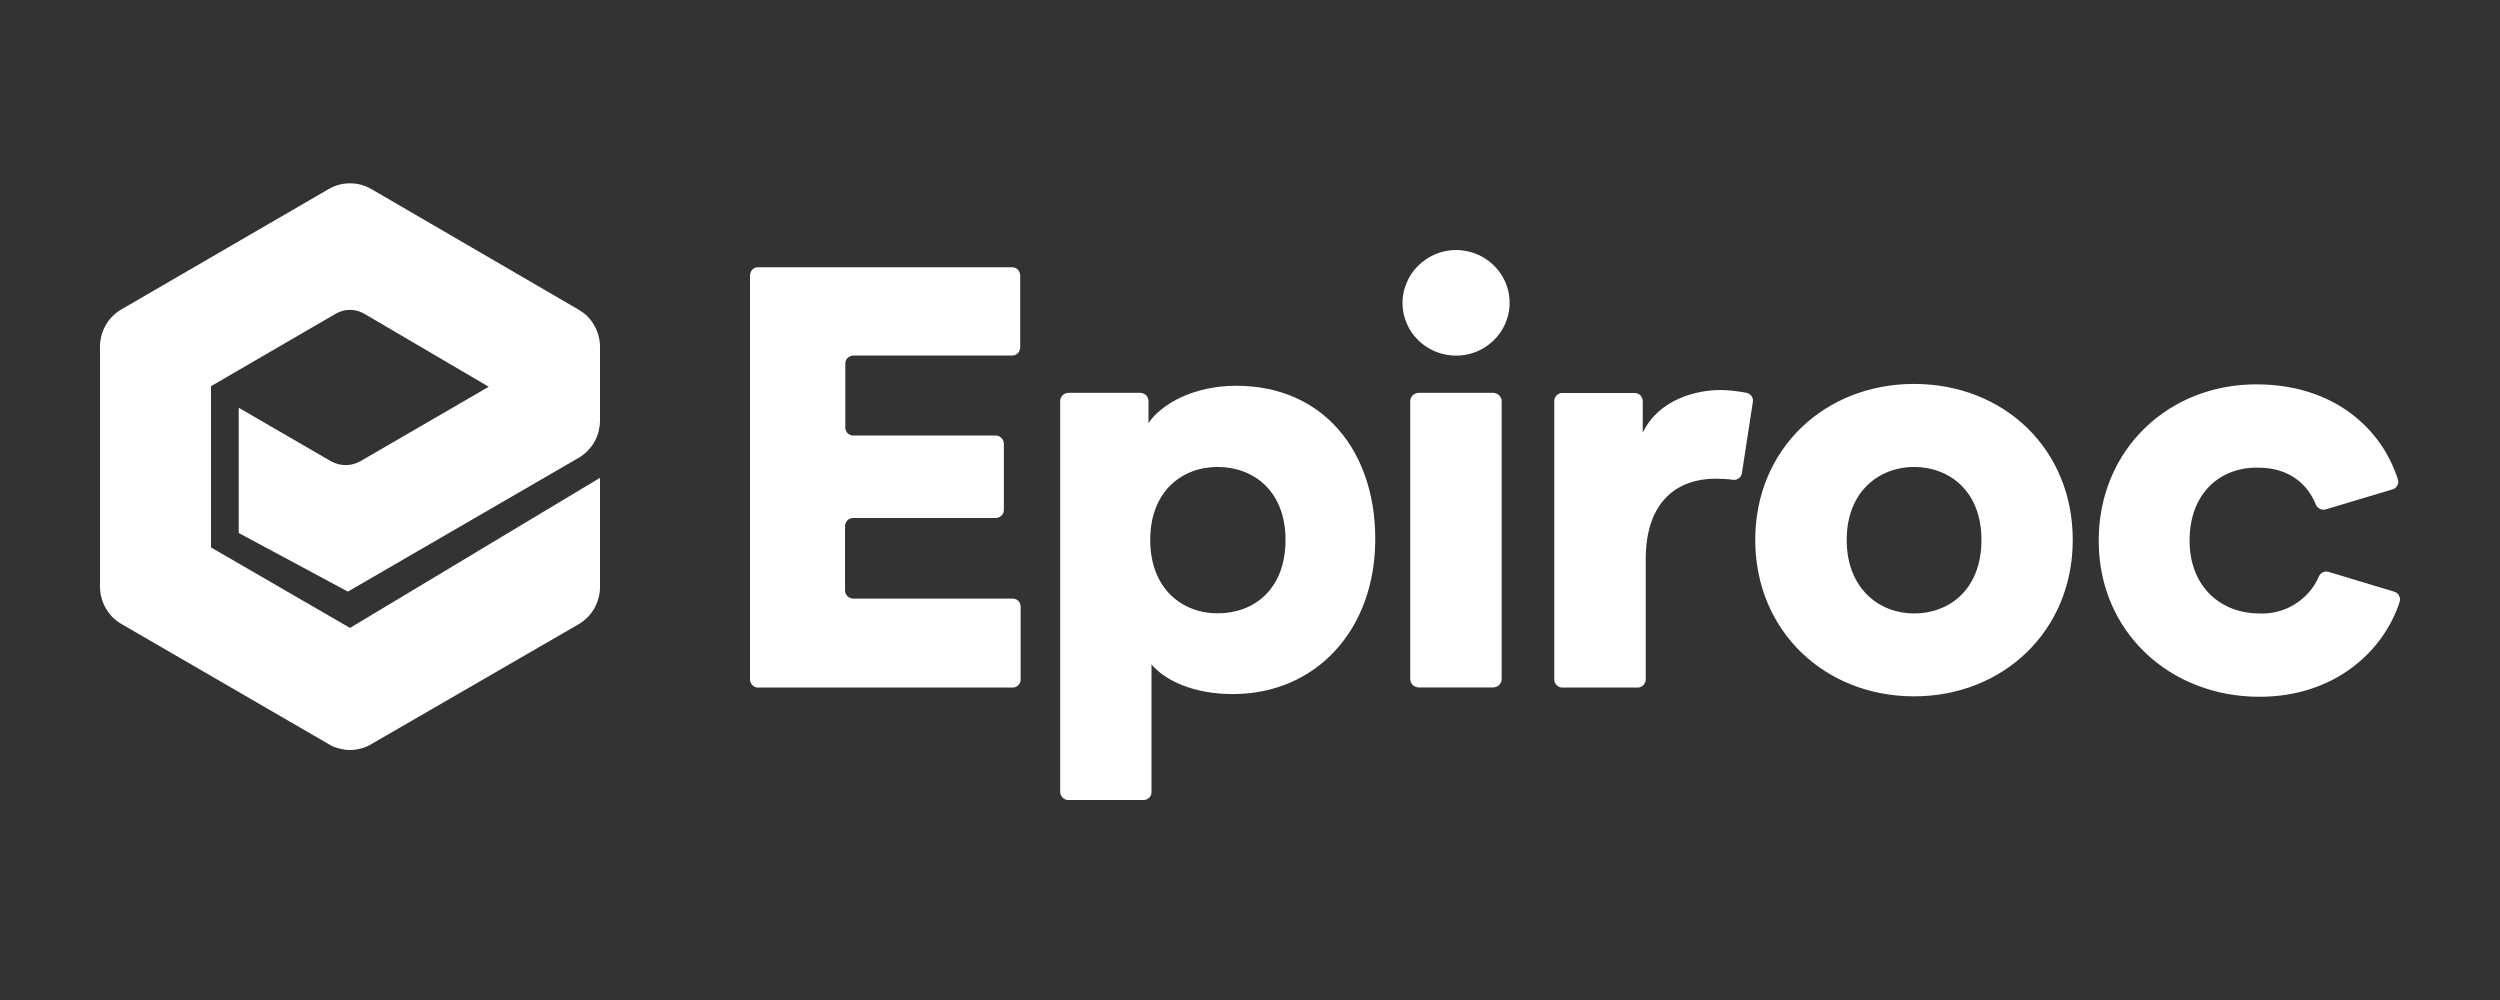 <?xml version="1.0" encoding="UTF-8"?>
<svg width="150px" height="60px" viewBox="0 0 150 60" version="1.1" xmlns="http://www.w3.org/2000/svg" xmlns:xlink="http://www.w3.org/1999/xlink">
    <rect x="0" y="0" width="150" height="60" fill="#333333" stroke="none"/>
    <title>Artboard</title>
    <g id="Artboard" stroke="none" stroke-width="1" fill="none" fill-rule="evenodd">
        <g id="EPI-A.ST_BIG" transform="translate(6, 11)" fill="#FFFFFF">
            <path d="M81.323,4 C82.63,3.992 83.808,4.747 84.324,5.935 C84.832,7.114 84.565,8.48 83.645,9.397 C82.733,10.313 81.349,10.585 80.145,10.101 C78.932,9.609 78.149,8.455 78.149,7.165 C78.149,6.758 78.235,6.351 78.399,5.969 C78.554,5.587 78.786,5.239 79.087,4.95 C79.379,4.653 79.723,4.424 80.11,4.255 C80.497,4.093 80.91,4.009 81.323,4 L81.323,4 Z M125.375,21.429 C125.375,24.246 127.284,25.808 129.563,25.808 C129.933,25.825 130.311,25.791 130.672,25.689 C131.034,25.596 131.386,25.451 131.696,25.248 C132.014,25.052 132.298,24.806 132.547,24.526 C132.788,24.246 132.986,23.932 133.132,23.584 C133.155,23.534 133.187,23.486 133.227,23.44 C133.267,23.401 133.316,23.367 133.373,23.338 C133.425,23.316 133.479,23.302 133.536,23.296 C133.599,23.29 133.66,23.296 133.717,23.313 L137.656,24.501 C137.719,24.518 137.776,24.549 137.828,24.594 C137.88,24.634 137.92,24.685 137.948,24.747 C137.977,24.804 137.994,24.866 138,24.934 C138,25.002 137.991,25.067 137.974,25.129 C137.02,28.048 134.113,30.806 129.563,30.806 C124.213,30.806 119.922,26.928 119.922,21.446 C119.922,15.973 124.11,12.061 129.374,12.061 C134.07,12.061 136.916,14.76 137.862,17.738 C137.885,17.8 137.897,17.865 137.897,17.933 C137.891,18.001 137.874,18.063 137.845,18.12 C137.811,18.182 137.771,18.233 137.725,18.273 C137.673,18.318 137.613,18.349 137.544,18.366 L133.545,19.562 C133.482,19.579 133.422,19.585 133.364,19.579 C133.301,19.574 133.244,19.557 133.192,19.528 C133.135,19.5 133.086,19.466 133.046,19.427 C133.006,19.381 132.974,19.33 132.952,19.274 C132.47,18.086 131.395,17.059 129.486,17.059 C127.215,17.017 125.375,18.587 125.375,21.429 L125.375,21.429 Z M118.365,21.395 C118.365,26.868 114.177,30.78 108.844,30.78 C103.504,30.78 99.315,26.877 99.315,21.395 C99.315,15.914 103.504,12.036 108.844,12.036 C114.22,12.036 118.365,15.922 118.365,21.395 Z M108.844,25.808 C110.934,25.808 112.887,24.391 112.887,21.395 C112.887,18.4 110.891,17.017 108.844,17.017 C106.789,17.017 104.802,18.451 104.802,21.395 C104.802,24.348 106.789,25.808 108.844,25.808 Z M98.515,17.382 C98.51,17.444 98.489,17.503 98.455,17.56 C98.421,17.616 98.378,17.662 98.326,17.696 C98.274,17.735 98.217,17.763 98.154,17.78 C98.091,17.792 98.028,17.795 97.965,17.789 C97.879,17.778 97.793,17.766 97.707,17.755 C97.621,17.749 97.535,17.744 97.449,17.738 C97.363,17.732 97.277,17.73 97.191,17.73 C97.099,17.724 97.01,17.721 96.924,17.721 C94.722,17.721 92.744,19.011 92.744,22.541 L92.744,29.77 C92.744,29.838 92.73,29.901 92.701,29.957 C92.678,30.014 92.644,30.065 92.598,30.11 C92.552,30.155 92.501,30.192 92.443,30.22 C92.386,30.243 92.323,30.254 92.254,30.254 L87.747,30.254 C87.679,30.254 87.616,30.243 87.558,30.22 C87.501,30.192 87.449,30.155 87.403,30.11 C87.358,30.065 87.32,30.014 87.292,29.957 C87.269,29.901 87.257,29.838 87.257,29.77 L87.257,13.054 C87.257,12.992 87.269,12.932 87.292,12.876 C87.32,12.814 87.358,12.76 87.403,12.715 C87.449,12.669 87.501,12.635 87.558,12.613 C87.616,12.59 87.679,12.579 87.747,12.579 L92.073,12.579 C92.142,12.579 92.205,12.59 92.263,12.613 C92.32,12.635 92.372,12.669 92.418,12.715 C92.463,12.76 92.498,12.814 92.521,12.876 C92.549,12.932 92.564,12.992 92.564,13.054 L92.564,14.963 C93.51,12.969 95.772,12.401 97.217,12.401 C97.348,12.401 97.48,12.406 97.612,12.418 C97.744,12.423 97.879,12.435 98.016,12.452 C98.148,12.469 98.28,12.486 98.412,12.502 C98.544,12.525 98.673,12.548 98.799,12.57 C98.862,12.587 98.919,12.613 98.971,12.647 C99.023,12.681 99.066,12.723 99.1,12.774 C99.134,12.831 99.157,12.887 99.169,12.944 C99.18,13.006 99.18,13.068 99.169,13.13 L98.515,17.382 Z M78.614,13.08 C78.614,12.799 78.846,12.57 79.13,12.57 L83.585,12.57 C83.869,12.57 84.101,12.799 84.101,13.08 L84.101,29.736 C84.101,30.025 83.869,30.246 83.585,30.246 L79.13,30.246 C78.846,30.246 78.614,30.025 78.614,29.736 L78.614,13.08 Z M76.515,21.353 C76.515,26.767 72.98,30.644 67.966,30.644 C65.653,30.644 63.924,29.855 63.09,28.862 L63.09,36.533 C63.09,36.596 63.078,36.655 63.056,36.711 C63.027,36.768 62.992,36.819 62.952,36.864 C62.906,36.904 62.855,36.938 62.797,36.966 C62.734,36.989 62.671,37 62.608,37 L58.102,37 C58.039,37 57.976,36.989 57.912,36.966 C57.855,36.938 57.803,36.901 57.758,36.856 C57.712,36.81 57.677,36.76 57.654,36.703 C57.626,36.646 57.611,36.584 57.611,36.516 L57.611,13.054 C57.611,12.992 57.626,12.93 57.654,12.867 C57.677,12.811 57.712,12.76 57.758,12.715 C57.803,12.669 57.855,12.635 57.912,12.613 C57.976,12.585 58.039,12.57 58.102,12.57 L62.419,12.57 C62.482,12.57 62.545,12.585 62.608,12.613 C62.666,12.635 62.717,12.669 62.763,12.715 C62.809,12.76 62.843,12.811 62.866,12.867 C62.895,12.93 62.909,12.992 62.909,13.054 L62.909,14.386 C63.666,13.249 65.61,12.146 68.173,12.146 C73.385,12.146 76.524,16.058 76.515,21.353 L76.515,21.353 Z M67.072,25.799 C69.231,25.799 71.131,24.357 71.131,21.395 C71.131,18.434 69.188,17.017 67.055,17.017 C64.922,17.017 63.013,18.476 63.013,21.395 C63.013,24.314 64.922,25.799 67.055,25.799 L67.072,25.799 Z M39,29.77 L39,5.51 C39.006,5.448 39.02,5.389 39.043,5.332 C39.066,5.27 39.1,5.216 39.146,5.171 C39.192,5.126 39.244,5.092 39.301,5.069 C39.364,5.047 39.427,5.035 39.49,5.035 L54.722,5.035 C54.79,5.035 54.854,5.047 54.911,5.069 C54.968,5.092 55.02,5.126 55.066,5.171 C55.112,5.216 55.146,5.27 55.169,5.332 C55.198,5.389 55.212,5.448 55.212,5.51 L55.212,9.855 C55.212,9.917 55.198,9.979 55.169,10.042 C55.146,10.098 55.112,10.149 55.066,10.194 C55.02,10.24 54.968,10.274 54.911,10.296 C54.854,10.319 54.79,10.33 54.722,10.33 L45.201,10.33 C45.138,10.33 45.078,10.344 45.02,10.373 C44.957,10.395 44.903,10.429 44.857,10.474 C44.811,10.52 44.777,10.571 44.754,10.627 C44.731,10.689 44.719,10.752 44.719,10.814 L44.719,14.658 C44.719,14.72 44.731,14.779 44.754,14.836 C44.777,14.898 44.811,14.952 44.857,14.997 C44.903,15.037 44.957,15.071 45.02,15.099 C45.078,15.122 45.138,15.133 45.201,15.133 L53.758,15.133 C53.821,15.133 53.882,15.147 53.939,15.175 C54.002,15.204 54.054,15.24 54.094,15.286 C54.14,15.331 54.174,15.385 54.197,15.447 C54.22,15.504 54.231,15.563 54.231,15.625 L54.231,19.596 C54.231,19.659 54.22,19.721 54.197,19.783 C54.168,19.84 54.131,19.89 54.085,19.936 C54.039,19.981 53.988,20.015 53.93,20.038 C53.873,20.066 53.81,20.08 53.741,20.08 L45.192,20.08 C45.129,20.08 45.066,20.091 45.003,20.114 C44.946,20.137 44.894,20.171 44.848,20.216 C44.802,20.261 44.768,20.315 44.745,20.377 C44.716,20.434 44.702,20.493 44.702,20.555 L44.702,24.433 C44.702,24.501 44.716,24.563 44.745,24.62 C44.768,24.676 44.802,24.727 44.848,24.772 C44.894,24.818 44.946,24.852 45.003,24.874 C45.066,24.903 45.129,24.917 45.192,24.917 L54.756,24.917 C54.819,24.917 54.879,24.928 54.937,24.951 C55,24.973 55.054,25.007 55.1,25.052 C55.146,25.098 55.18,25.151 55.203,25.214 C55.226,25.27 55.238,25.33 55.238,25.392 L55.238,29.77 C55.238,29.838 55.226,29.901 55.203,29.957 C55.18,30.014 55.146,30.065 55.1,30.11 C55.054,30.155 55,30.192 54.937,30.22 C54.879,30.243 54.819,30.254 54.756,30.254 L39.49,30.254 C39.427,30.254 39.364,30.243 39.301,30.22 C39.244,30.192 39.192,30.155 39.146,30.11 C39.1,30.065 39.066,30.014 39.043,29.957 C39.014,29.895 39,29.833 39,29.77 L39,29.77 Z" id="Layer"></path>
            <path d="M29.915,14.899 C29.855,15.122 29.77,15.327 29.659,15.525 C29.548,15.722 29.403,15.894 29.25,16.057 C29.088,16.219 28.908,16.357 28.721,16.468 L14.872,24.496 L8.323,20.98 L8.323,13.466 L13.857,16.674 C13.994,16.748 14.136,16.806 14.284,16.846 C14.431,16.886 14.582,16.906 14.736,16.906 C14.895,16.906 15.048,16.886 15.196,16.846 C15.344,16.806 15.486,16.748 15.623,16.674 L23.323,12.205 L15.853,7.822 C15.722,7.748 15.586,7.691 15.443,7.651 C15.296,7.611 15.148,7.591 15,7.591 C14.852,7.591 14.704,7.611 14.557,7.651 C14.414,7.691 14.278,7.748 14.147,7.822 L6.66,12.171 L6.66,21.846 L15,26.675 L30,17.669 L30,24.239 C30,24.462 29.966,24.685 29.906,24.9 C29.847,25.114 29.761,25.32 29.65,25.517 C29.54,25.706 29.403,25.886 29.25,26.04 C29.088,26.203 28.908,26.341 28.721,26.452 L16.279,33.648 C16.083,33.768 15.878,33.854 15.665,33.906 C15.443,33.966 15.222,34 15,34 C14.778,34 14.557,33.966 14.335,33.906 C14.122,33.854 13.908,33.768 13.721,33.648 L1.279,26.435 C1.092,26.323 0.912,26.186 0.75,26.032 C0.597,25.869 0.46,25.689 0.35,25.5 C0.239,25.303 0.145,25.097 0.094,24.882 C0.034,24.668 0,24.445 0,24.222 L0,9.795 C0,9.564 0.034,9.341 0.085,9.126 C0.145,8.903 0.239,8.697 0.35,8.5 C0.46,8.303 0.597,8.123 0.759,7.968 C0.921,7.805 1.1,7.668 1.296,7.557 L13.721,0.343 C13.908,0.232 14.122,0.146 14.335,0.086 C14.557,0.026 14.778,0 15,0 C15.222,0 15.443,0.026 15.665,0.086 C15.878,0.146 16.083,0.232 16.279,0.343 L28.721,7.582 C28.908,7.694 29.088,7.822 29.25,7.985 C29.403,8.14 29.54,8.32 29.65,8.517 C29.761,8.706 29.847,8.912 29.906,9.126 C29.966,9.349 30,9.572 30,9.795 L30,14.238 C30,14.461 29.966,14.684 29.915,14.899 L29.915,14.899 Z" id="Layer" fill-rule="nonzero"></path>
        </g>
    </g>
</svg>